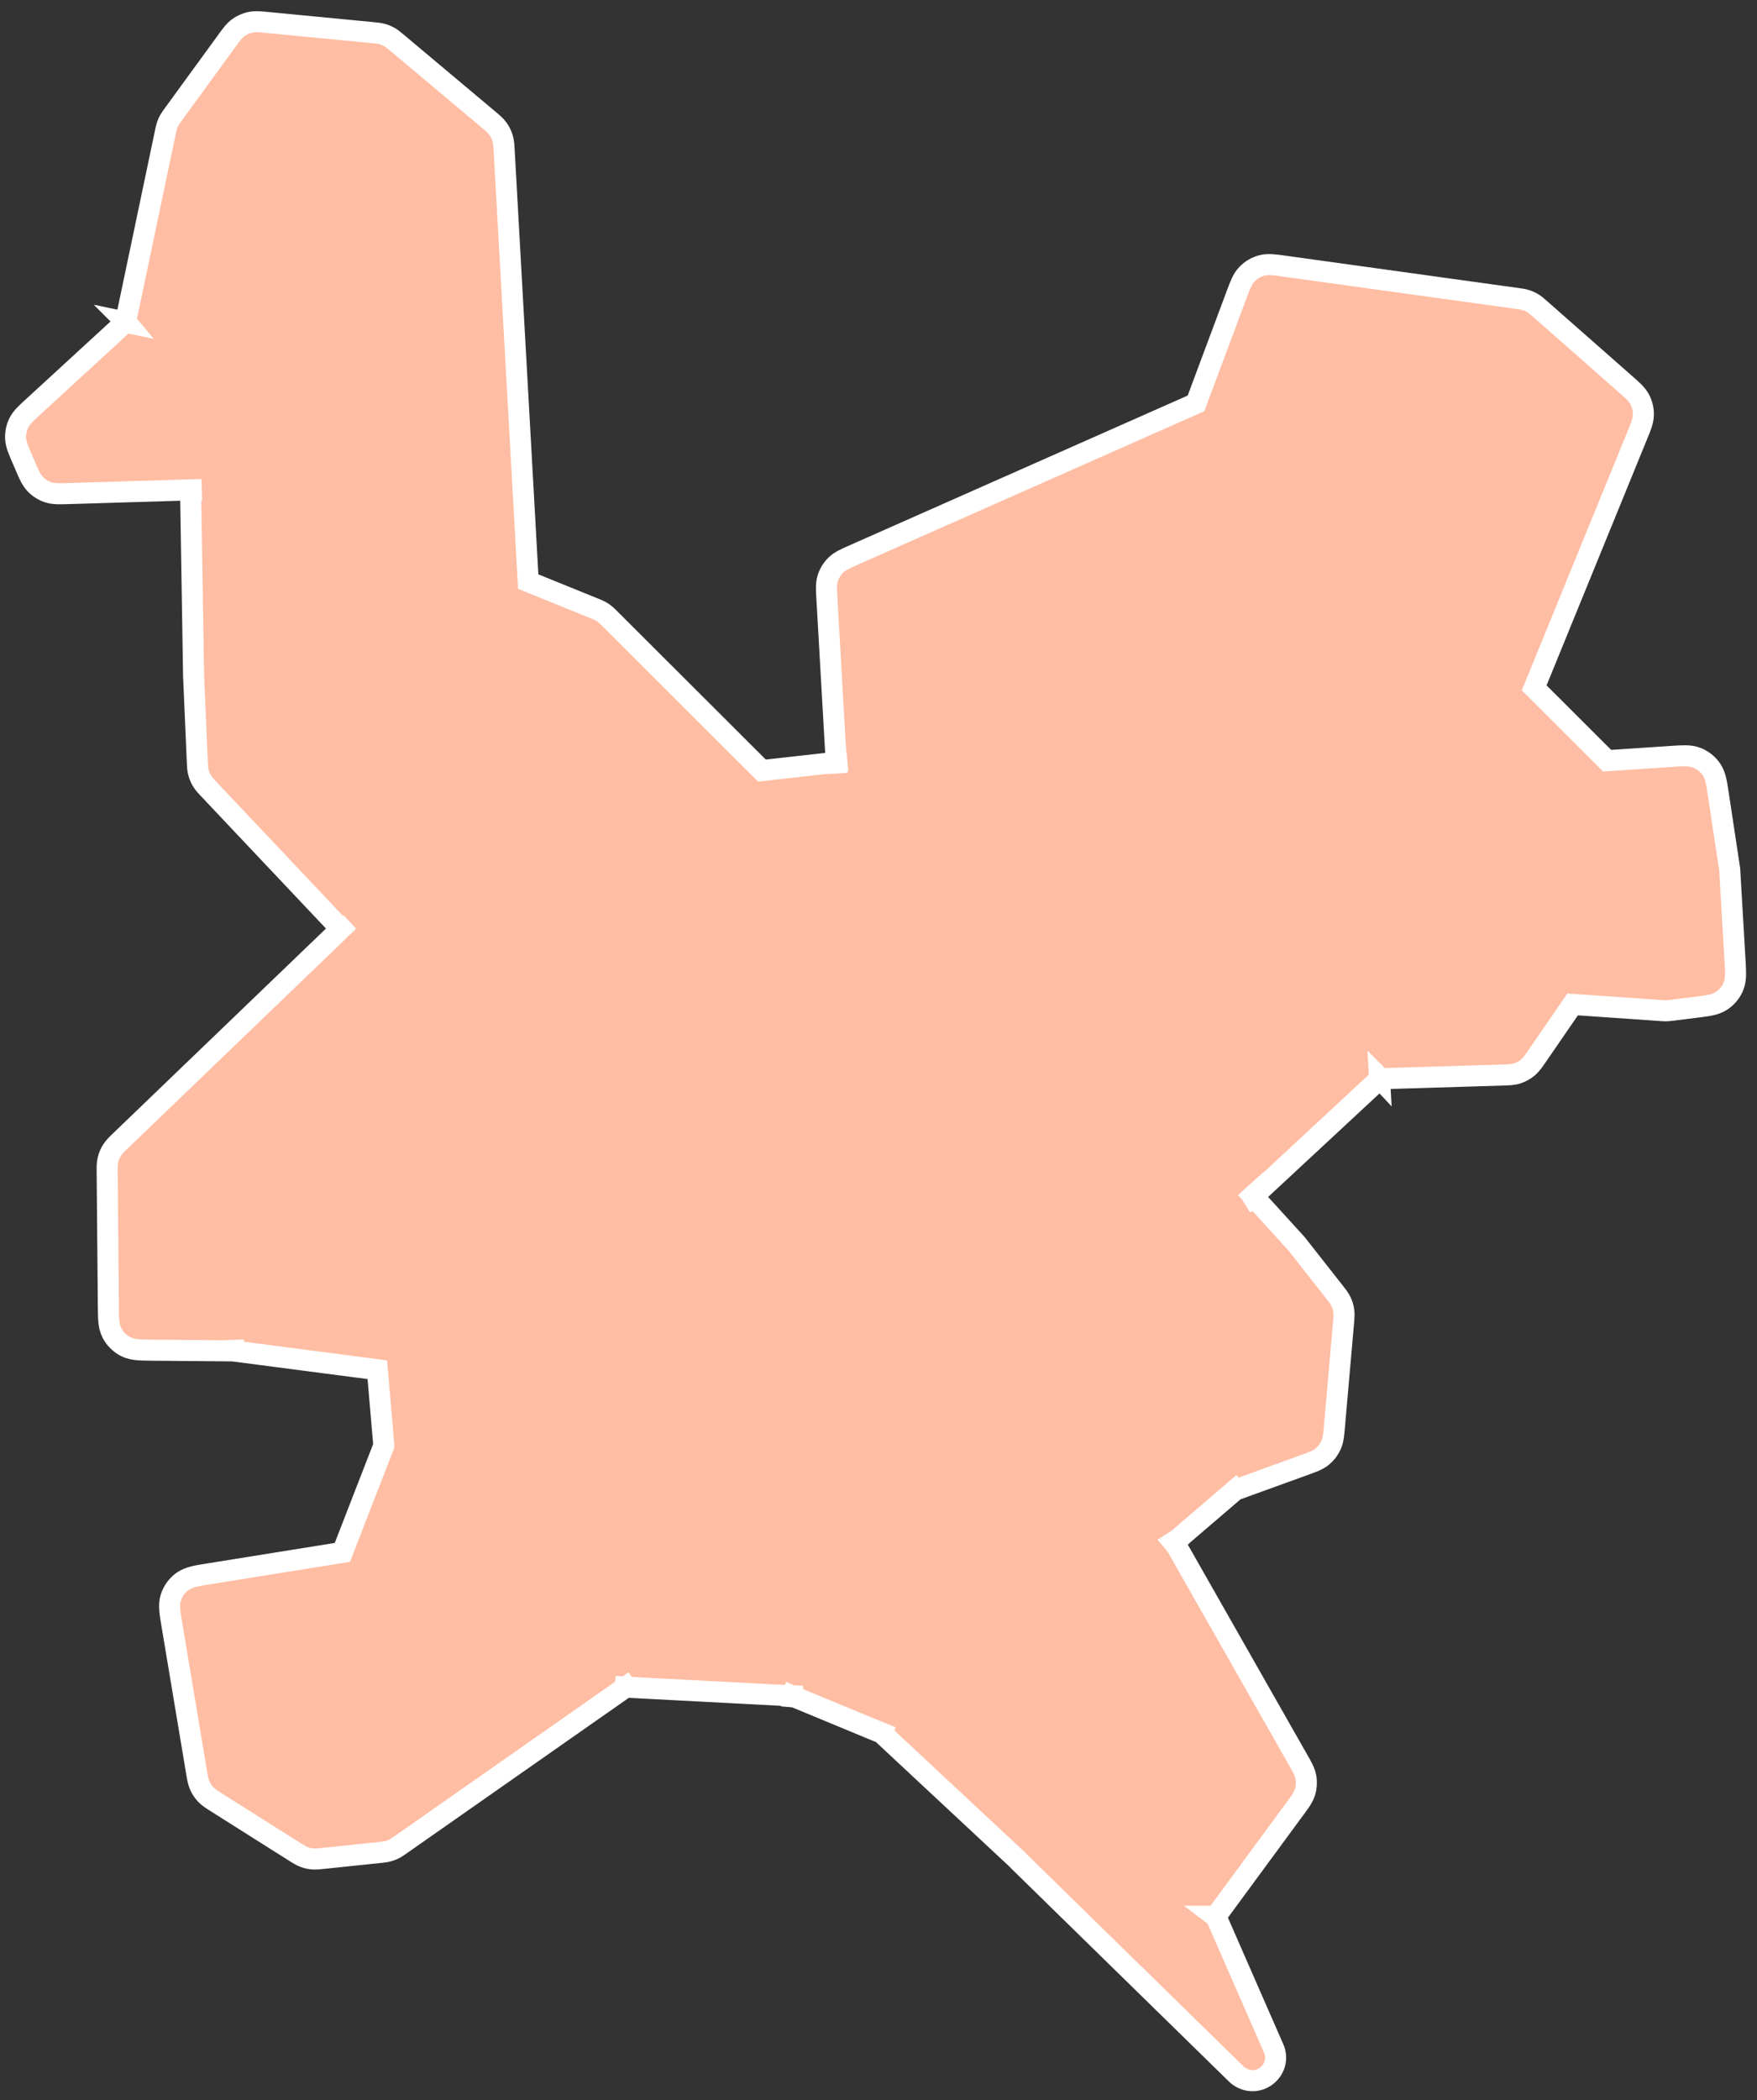 <?xml version="1.0" encoding="UTF-8"?> <svg xmlns="http://www.w3.org/2000/svg" width="154" height="184" viewBox="0 0 154 184" fill="none"><rect x="0" y="0" width="154" height="184" fill="#333333" stroke="none"/><path d="M69.449 148.428V148.423M69.449 148.428L69.759 147.736M69.449 148.428L69.447 148.483M69.449 148.428L69.759 147.736M69.449 148.423L69.433 148.459M69.449 148.423L69.433 148.459M69.449 148.423L69.476 147.67L69.433 148.459M69.433 148.459L69.426 148.588C69.432 148.588 69.438 148.591 69.444 148.592L69.447 148.483M69.447 148.483L69.759 147.736M69.447 148.483L69.759 147.736M54.824 147.747L54.82 147.742M54.824 147.747L54.881 146.903M54.824 147.747L54.835 147.762M54.824 147.747L54.881 146.903M54.82 147.742V147.75M54.82 147.742V147.75M54.82 147.742L54.334 147.056L54.82 147.75M54.82 147.75L54.862 147.81C54.864 147.809 54.867 147.809 54.869 147.808L54.835 147.762M54.835 147.762L54.881 146.903M54.835 147.762L54.881 146.903M73.357 66.846L73.301 66.849C73.301 66.85 73.301 66.852 73.301 66.853L73.357 66.85M73.357 66.846L73.351 66.785C73.352 66.785 73.353 66.784 73.355 66.784L73.361 66.846M73.357 66.846V66.85M73.357 66.846H73.361M73.357 66.85L73.448 67.655L73.361 66.85M73.357 66.85H73.361M73.361 66.85L74.223 66.796L73.361 66.846M73.361 66.85V66.846M20.466 117.661L20.531 118.359C20.5 118.362 20.469 118.363 20.438 118.361L20.443 117.807M20.466 117.661L20.443 117.807M20.466 117.661L20.443 117.807M20.466 117.661L20.447 117.442L20.443 117.807M29.958 81.388L30.536 81.986L29.962 81.384M29.958 81.388L29.962 81.384M29.958 81.388L29.918 81.346C29.919 81.345 29.92 81.342 29.922 81.341L29.962 81.384M29.958 81.388L29.962 81.384M19.908 3.546C20.234 3.098 20.508 2.704 20.887 2.427C21.198 2.201 21.553 2.041 21.929 1.959C22.388 1.859 22.866 1.915 23.418 1.969L32.681 2.861C32.988 2.891 33.256 2.913 33.516 2.987C33.73 3.048 33.936 3.135 34.13 3.245C34.364 3.379 34.568 3.553 34.804 3.751L42.815 10.474C43.141 10.747 43.427 10.98 43.643 11.277C43.82 11.521 43.956 11.792 44.046 12.08C44.154 12.43 44.168 12.799 44.192 13.222L46.298 50.958L52.136 53.327C52.323 53.403 52.486 53.468 52.642 53.555C52.771 53.626 52.894 53.707 53.01 53.798C53.151 53.908 53.274 54.034 53.417 54.176L66.782 67.517L73.297 66.79L72.476 52.409C72.438 51.75 72.391 51.178 72.556 50.655C72.692 50.227 72.93 49.839 73.249 49.524C73.639 49.138 74.171 48.919 74.776 48.651L104.827 35.345L108.393 25.8C108.536 25.417 108.66 25.084 108.784 24.814C108.913 24.533 109.066 24.264 109.296 24.024C109.643 23.662 110.082 23.4 110.567 23.268C110.887 23.18 111.197 23.173 111.505 23.193C111.802 23.212 112.155 23.262 112.561 23.318L132.964 26.148C133.26 26.189 133.518 26.222 133.767 26.302C133.973 26.369 134.17 26.459 134.355 26.572C134.579 26.708 134.772 26.882 134.996 27.079L142.513 33.697C143.021 34.145 143.473 34.523 143.731 35.021C143.941 35.427 144.048 35.879 144.04 36.337C144.031 36.897 143.795 37.436 143.539 38.062L134.47 60.272L140.862 66.652L146.512 66.276C146.976 66.245 147.377 66.219 147.71 66.222C148.054 66.227 148.398 66.263 148.741 66.399C149.255 66.604 149.696 66.958 150.006 67.415C150.213 67.72 150.323 68.047 150.401 68.382C150.476 68.705 150.536 69.103 150.606 69.562L151.599 76.129L151.606 76.171L151.608 76.213L152.075 84.183C152.103 84.654 152.126 85.061 152.119 85.397C152.112 85.745 152.072 86.093 151.928 86.438C151.714 86.954 151.348 87.393 150.878 87.698C150.565 87.9 150.229 88.004 149.888 88.074C149.558 88.142 149.152 88.192 148.683 88.251L146.44 88.53C146.343 88.542 146.259 88.553 146.172 88.558C146.101 88.563 146.03 88.565 145.958 88.564C145.872 88.563 145.787 88.557 145.69 88.55L137.84 88.006L134.738 92.517C134.457 92.924 134.221 93.284 133.893 93.552C133.624 93.772 133.317 93.94 132.986 94.047C132.582 94.176 132.152 94.181 131.657 94.196L120.943 94.518L109.854 104.821L113.627 108.965L113.649 108.99L113.67 109.016L116.946 113.181C117.186 113.487 117.4 113.75 117.544 114.056C117.663 114.307 117.743 114.576 117.781 114.851C117.828 115.186 117.793 115.522 117.759 115.909L116.959 125.026C116.905 125.636 116.871 126.167 116.657 126.634C116.483 127.017 116.223 127.355 115.898 127.622C115.501 127.948 114.995 128.118 114.419 128.327L108.257 130.56L108.255 130.561L102.927 135.125L113.788 154.219C114.095 154.759 114.374 155.223 114.463 155.735C114.536 156.154 114.511 156.585 114.39 156.993C114.242 157.492 113.91 157.92 113.542 158.421L106.568 167.905L111.631 179.472C112.394 181.216 110.538 182.949 108.846 182.073C108.668 181.981 108.504 181.863 108.361 181.723L89.263 163.04C89.234 163.012 89.207 162.981 89.183 162.95L88.989 162.766L77.284 151.849L69.412 148.59L54.846 147.824L35.118 161.631C34.906 161.779 34.724 161.909 34.52 162.009C34.352 162.092 34.176 162.158 33.995 162.205C33.775 162.263 33.551 162.284 33.295 162.311L28.306 162.833C27.964 162.868 27.666 162.903 27.368 162.875C27.122 162.851 26.88 162.794 26.649 162.706C26.369 162.6 26.118 162.437 25.828 162.254L18.983 157.931C18.611 157.697 18.285 157.498 18.026 157.223C17.813 156.996 17.639 156.735 17.512 156.451C17.359 156.105 17.303 155.728 17.23 155.296L15.068 142.361C14.985 141.865 14.912 141.437 14.883 141.082C14.852 140.716 14.857 140.345 14.976 139.971C15.154 139.412 15.505 138.924 15.979 138.578C16.296 138.346 16.646 138.222 17.004 138.134C17.35 138.049 17.779 137.982 18.277 137.902L30.009 136.019L33.639 126.672C33.641 126.667 33.642 126.661 33.642 126.656L33.073 120.014L20.434 118.365L20.42 118.364L20.413 118.363L13.342 118.301C12.849 118.296 12.423 118.293 12.073 118.262C11.714 118.23 11.356 118.162 11.012 117.986C10.498 117.722 10.079 117.304 9.814 116.79C9.637 116.447 9.569 116.089 9.537 115.73C9.506 115.381 9.503 114.956 9.498 114.463L9.394 102.757C9.39 102.334 9.381 101.968 9.466 101.613C9.536 101.321 9.653 101.041 9.813 100.787C10.008 100.477 10.277 100.227 10.582 99.934L29.87 81.39L18.346 69.189C18.094 68.922 17.87 68.694 17.705 68.42C17.569 68.194 17.466 67.951 17.399 67.696C17.318 67.387 17.308 67.068 17.293 66.701L16.98 59.472C16.975 59.434 16.972 59.395 16.971 59.356L16.704 42.923L5.932 43.249C5.281 43.269 4.714 43.3 4.2 43.125C3.78 42.982 3.401 42.74 3.094 42.42C2.718 42.029 2.507 41.503 2.25 40.905L1.899 40.087C1.632 39.467 1.387 38.933 1.367 38.375C1.351 37.919 1.448 37.465 1.65 37.055C1.897 36.554 2.34 36.168 2.837 35.711L11.006 28.209L14.503 11.544C14.547 11.335 14.584 11.153 14.645 10.974C14.696 10.827 14.76 10.684 14.835 10.548C14.926 10.383 15.037 10.234 15.162 10.061L19.908 3.546ZM106.55 167.931C106.551 167.93 106.55 167.928 106.551 167.927L106.55 167.929L106.51 167.9H106.509L106.55 167.931ZM108.238 130.508L108.271 130.546C108.271 130.546 108.273 130.545 108.273 130.545L108.235 130.501L108.238 130.508ZM108.195 130.459L108.233 130.503L108.231 130.496L108.193 130.452L107.67 129.847L108.195 130.459ZM102.882 135.164C102.885 135.162 102.886 135.16 102.888 135.157L102.848 135.113L102.842 135.117L102.882 135.164ZM102.835 135.109L102.839 135.114L102.846 135.109L102.842 135.105L102.288 134.459L102.835 135.109ZM77.302 151.816L77.288 151.847C77.293 151.851 77.299 151.854 77.304 151.856L77.332 151.782L77.302 151.816ZM77.312 151.791L77.341 151.76L77.642 150.999L77.312 151.791ZM120.912 94.452L120.959 94.501C120.962 94.499 120.966 94.497 120.97 94.494L120.911 94.434L120.912 94.452ZM120.911 94.451L120.91 94.434L120.33 93.829L120.911 94.451ZM109.774 104.817L109.815 104.779V104.777L109.773 104.815L109.774 104.817ZM109.773 104.817L109.772 104.816L109.133 105.399L109.773 104.817ZM16.74 42L16.768 42.921H16.769L16.74 42ZM11.064 28.24L11.834 28.396L11.058 28.234L11.064 28.24ZM11.003 28.227L11.06 28.239L11.055 28.233L11.005 28.223C11.005 28.224 11.003 28.226 11.003 28.227Z" fill="#FFBDA3" stroke="white" stroke-width="1.845"></path></svg> 